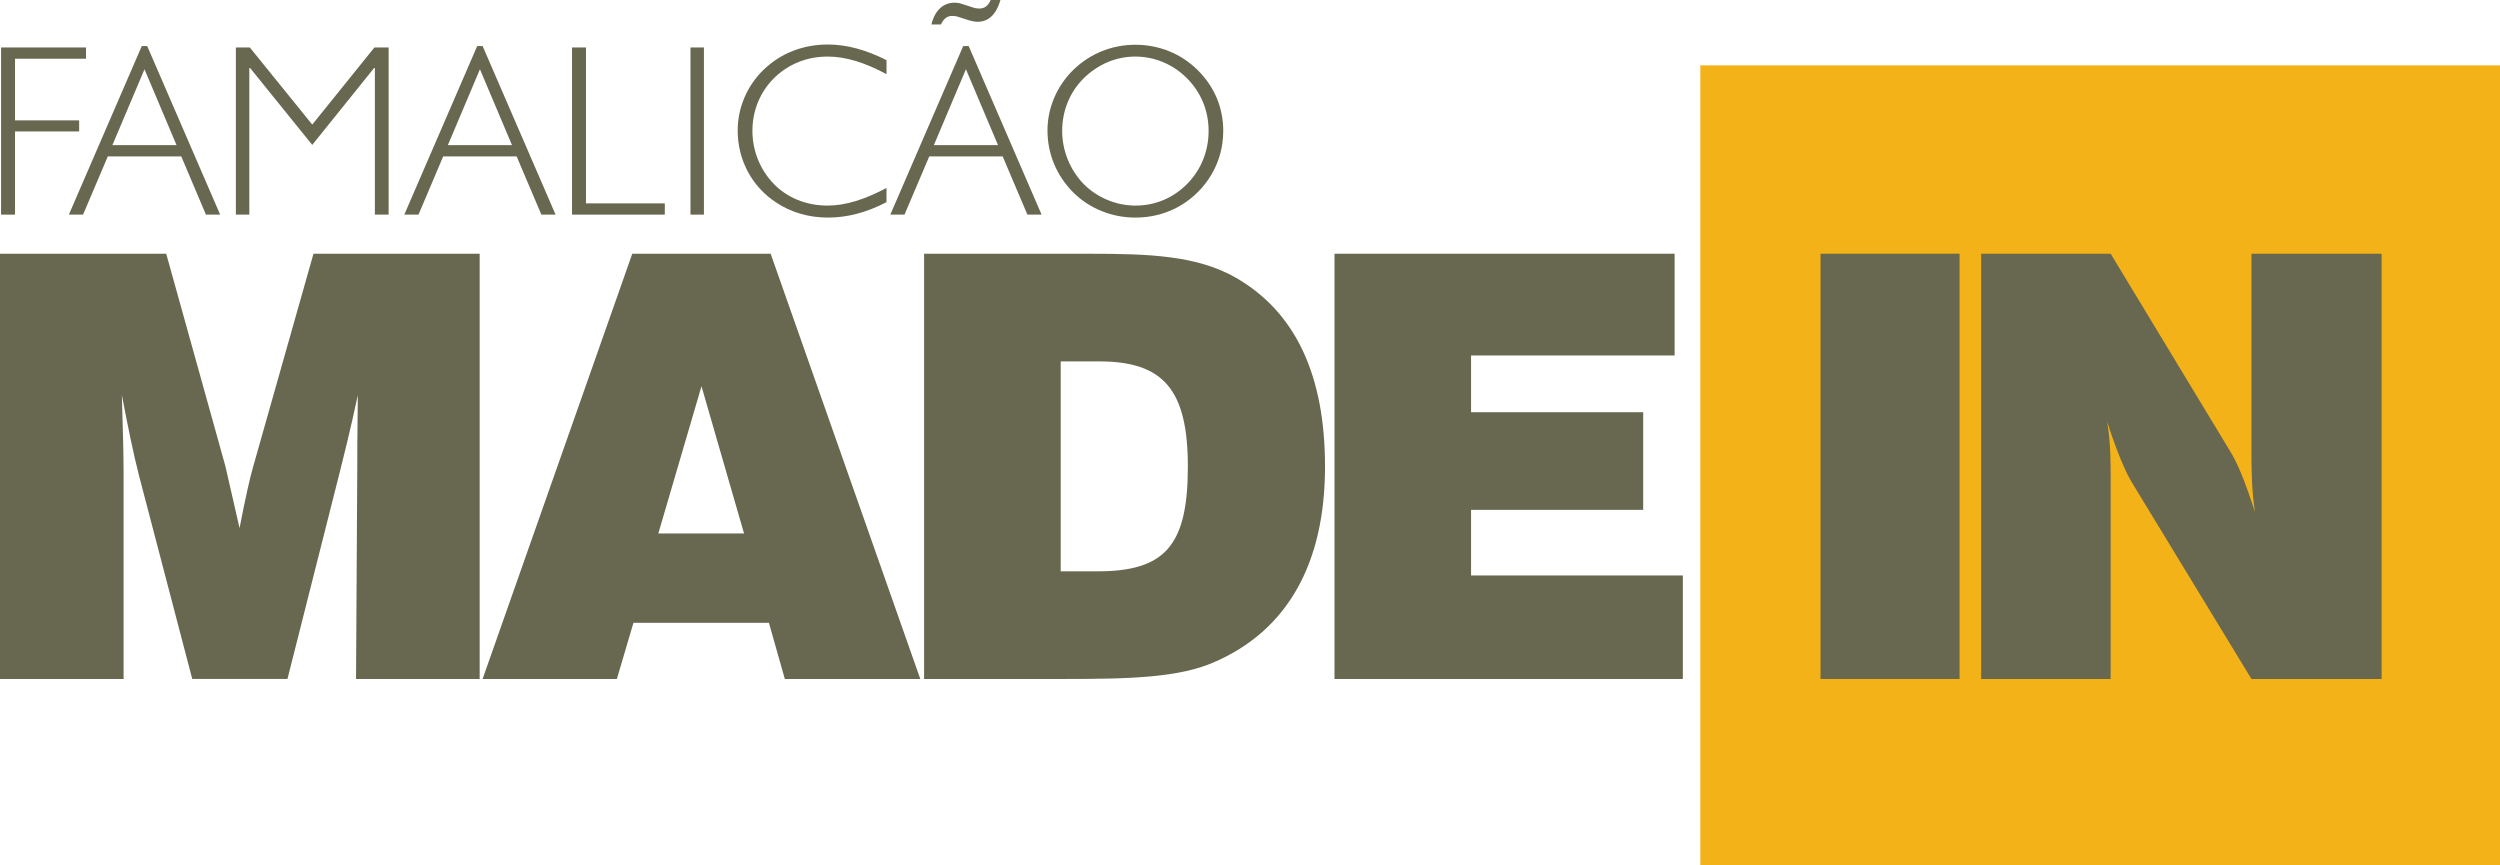 <?xml version="1.0" encoding="UTF-8"?><svg id="Camada_2" xmlns="http://www.w3.org/2000/svg" viewBox="0 0 291.88 100.994"><defs><style>.cls-1{fill:#f3b318;}.cls-2,.cls-3{fill:#686750;}.cls-3{fill-rule:evenodd;}</style></defs><g id="Camada_1-2"><g><path class="cls-3" d="m14.429,79.272v-23.96c0-1.866-.064-4.905-.202-9.186.69,3.594,1.311,6.701,2.001,9.394l6.218,23.751h11.115l6.146-24.303c.414-1.66,1.171-4.628,2.071-8.842-.067,4.488-.067,7.46-.067,8.702l-.143,24.445h14.435V29.623h-19.404l-7.041,24.858c-.344,1.177-.899,3.588-1.589,7.181-.964-4.21-1.521-6.625-1.659-7.251l-6.904-24.788H0v49.648l14.429-0Z"/><path class="cls-3" d="m56.345,79.272h15.675l1.936-6.559h15.816l1.86,6.559h15.815l-17.471-49.647h-16.157l-17.475,49.647Zm20.515-16.989l5.04-17.191,4.969,17.191h-10.009Z"/><path class="cls-3" d="m107.891,79.272h16.292c7.734,0,13.603-.133,17.816-2.071,8.352-3.727,12.7-11.461,12.7-22.718,0-10.702-3.45-18.02-10.352-22.026-4.556-2.624-10.084-2.832-17.192-2.832h-19.265v49.647h0Zm15.946-12.568v-24.511h4.488c7.526,0,10.359,3.312,10.359,12.29,0,9.254-2.69,12.221-10.558,12.221h-4.288Z"/><polygon class="cls-3" points="155.805 79.272 196.476 79.272 196.476 67.187 171.749 67.187 171.749 59.526 191.847 59.526 191.847 48.128 171.749 48.128 171.749 41.503 195.514 41.503 195.514 29.623 155.805 29.623 155.805 79.272"/><polygon class="cls-3" points=".125 25.058 1.754 25.058 1.754 15.346 9.241 15.346 9.241 14.054 1.754 14.054 1.754 6.857 10.044 6.857 10.044 5.542 .125 5.542 .125 25.058"/><path class="cls-3" d="m8.04,25.058h1.658l2.889-6.8h8.575l2.882,6.8h1.659L17.186,5.375h-.631l-8.514,19.683Zm5.082-8.114l3.749-8.858,3.74,8.858h-7.489Z"/><polygon class="cls-3" points="27.538 25.058 29.108 25.058 29.108 7.826 36.455 16.917 43.768 7.826 43.768 25.058 45.373 25.058 45.373 5.542 43.714 5.542 36.455 14.545 29.168 5.542 27.538 5.542 27.538 25.058"/><path class="cls-3" d="m47.204,25.058h1.658l2.882-6.8h8.575l2.888,6.8h1.658l-8.518-19.683h-.631l-8.511,19.683Zm5.084-8.114l3.747-8.858,3.741,8.858h-7.488Z"/><polygon class="cls-3" points="66.785 25.058 77.617 25.058 77.617 23.744 68.415 23.744 68.415 5.542 66.785 5.542 66.785 25.058"/><rect class="cls-2" x="80.614" y="5.542" width="1.57" height="19.516"/><path class="cls-3" d="m103.502,23.601v-1.658c-2.541,1.345-4.77,2.059-6.888,2.059-2.486,0-4.715-.913-6.284-2.543-1.577-1.628-2.484-3.853-2.484-6.174,0-2.972,1.398-5.602,3.828-7.23,1.429-.939,3.084-1.451,4.941-1.451,2.146,0,4.375.707,6.888,2.054v-1.633c-2.371-1.199-4.631-1.828-6.833-1.828-2.942,0-5.538,1.027-7.543,2.971-1.916,1.86-3.001,4.432-3.001,7.061,0,3.456,1.659,6.573,4.522,8.433,1.738,1.143,3.763,1.741,6.022,1.741,2.262,0,4.522-.598,6.833-1.803"/><path class="cls-3" d="m116.804,0h-1.145c-.281.686-.71.997-1.334.997-.174,0-.464-.027-.776-.14l-1.346-.429c-.222-.086-.482-.114-.741-.114-1.339,0-2.312.886-2.716,2.541h1.113c.288-.656.748-.999,1.29-.999.255,0,.488.027.743.118l1.34.425c.317.086.628.143.919.143,1.255,0,2.168-.856,2.653-2.542m-12.858,25.058h1.657l2.891-6.8h8.57l2.887,6.8h1.658l-8.514-19.683h-.636l-8.512,19.683Zm5.085-8.114l3.744-8.858,3.747,8.858h-7.491Z"/><path class="cls-3" d="m122.296,15.229c0,2.741,1.061,5.283,3.002,7.229,1.886,1.89,4.519,2.946,7.26,2.946,3.492,0,6.574-1.628,8.522-4.457,1.137-1.66,1.737-3.606,1.737-5.661,0-2.713-1.026-5.171-3.001-7.117-1.94-1.913-4.488-2.943-7.259-2.943-2.741,0-5.283,1.03-7.26,2.943-1.909,1.885-3.002,4.433-3.002,7.06m1.716.057c0-2.344.885-4.519,2.484-6.117,1.66-1.657,3.802-2.565,6.061-2.565,2.289,0,4.458.938,6.058,2.565,1.627,1.659,2.492,3.773,2.492,6.117,0,2.371-.89,4.545-2.492,6.174-1.634,1.66-3.739,2.543-6.058,2.543-2.258,0-4.487-.944-6.061-2.543-1.564-1.628-2.484-3.854-2.484-6.174"/><rect class="cls-1" x="198.519" y="7.631" width="93.361" height="93.364"/><rect class="cls-2" x="212.552" y="29.623" width="16.23" height="49.648"/><path class="cls-3" d="m231.305,79.272h15.121v-23.271c0-1.996,0-4.279-.408-6.768,1.099,3.454,2.136,5.871,2.895,7.113l13.95,22.927h15.194V29.623h-15.194v23.411c0,2.345.068,4.623.416,6.766-1.104-3.454-2.07-5.795-2.902-7.113l-13.951-23.062h-15.121v49.647h-0Z"/></g></g></svg>
